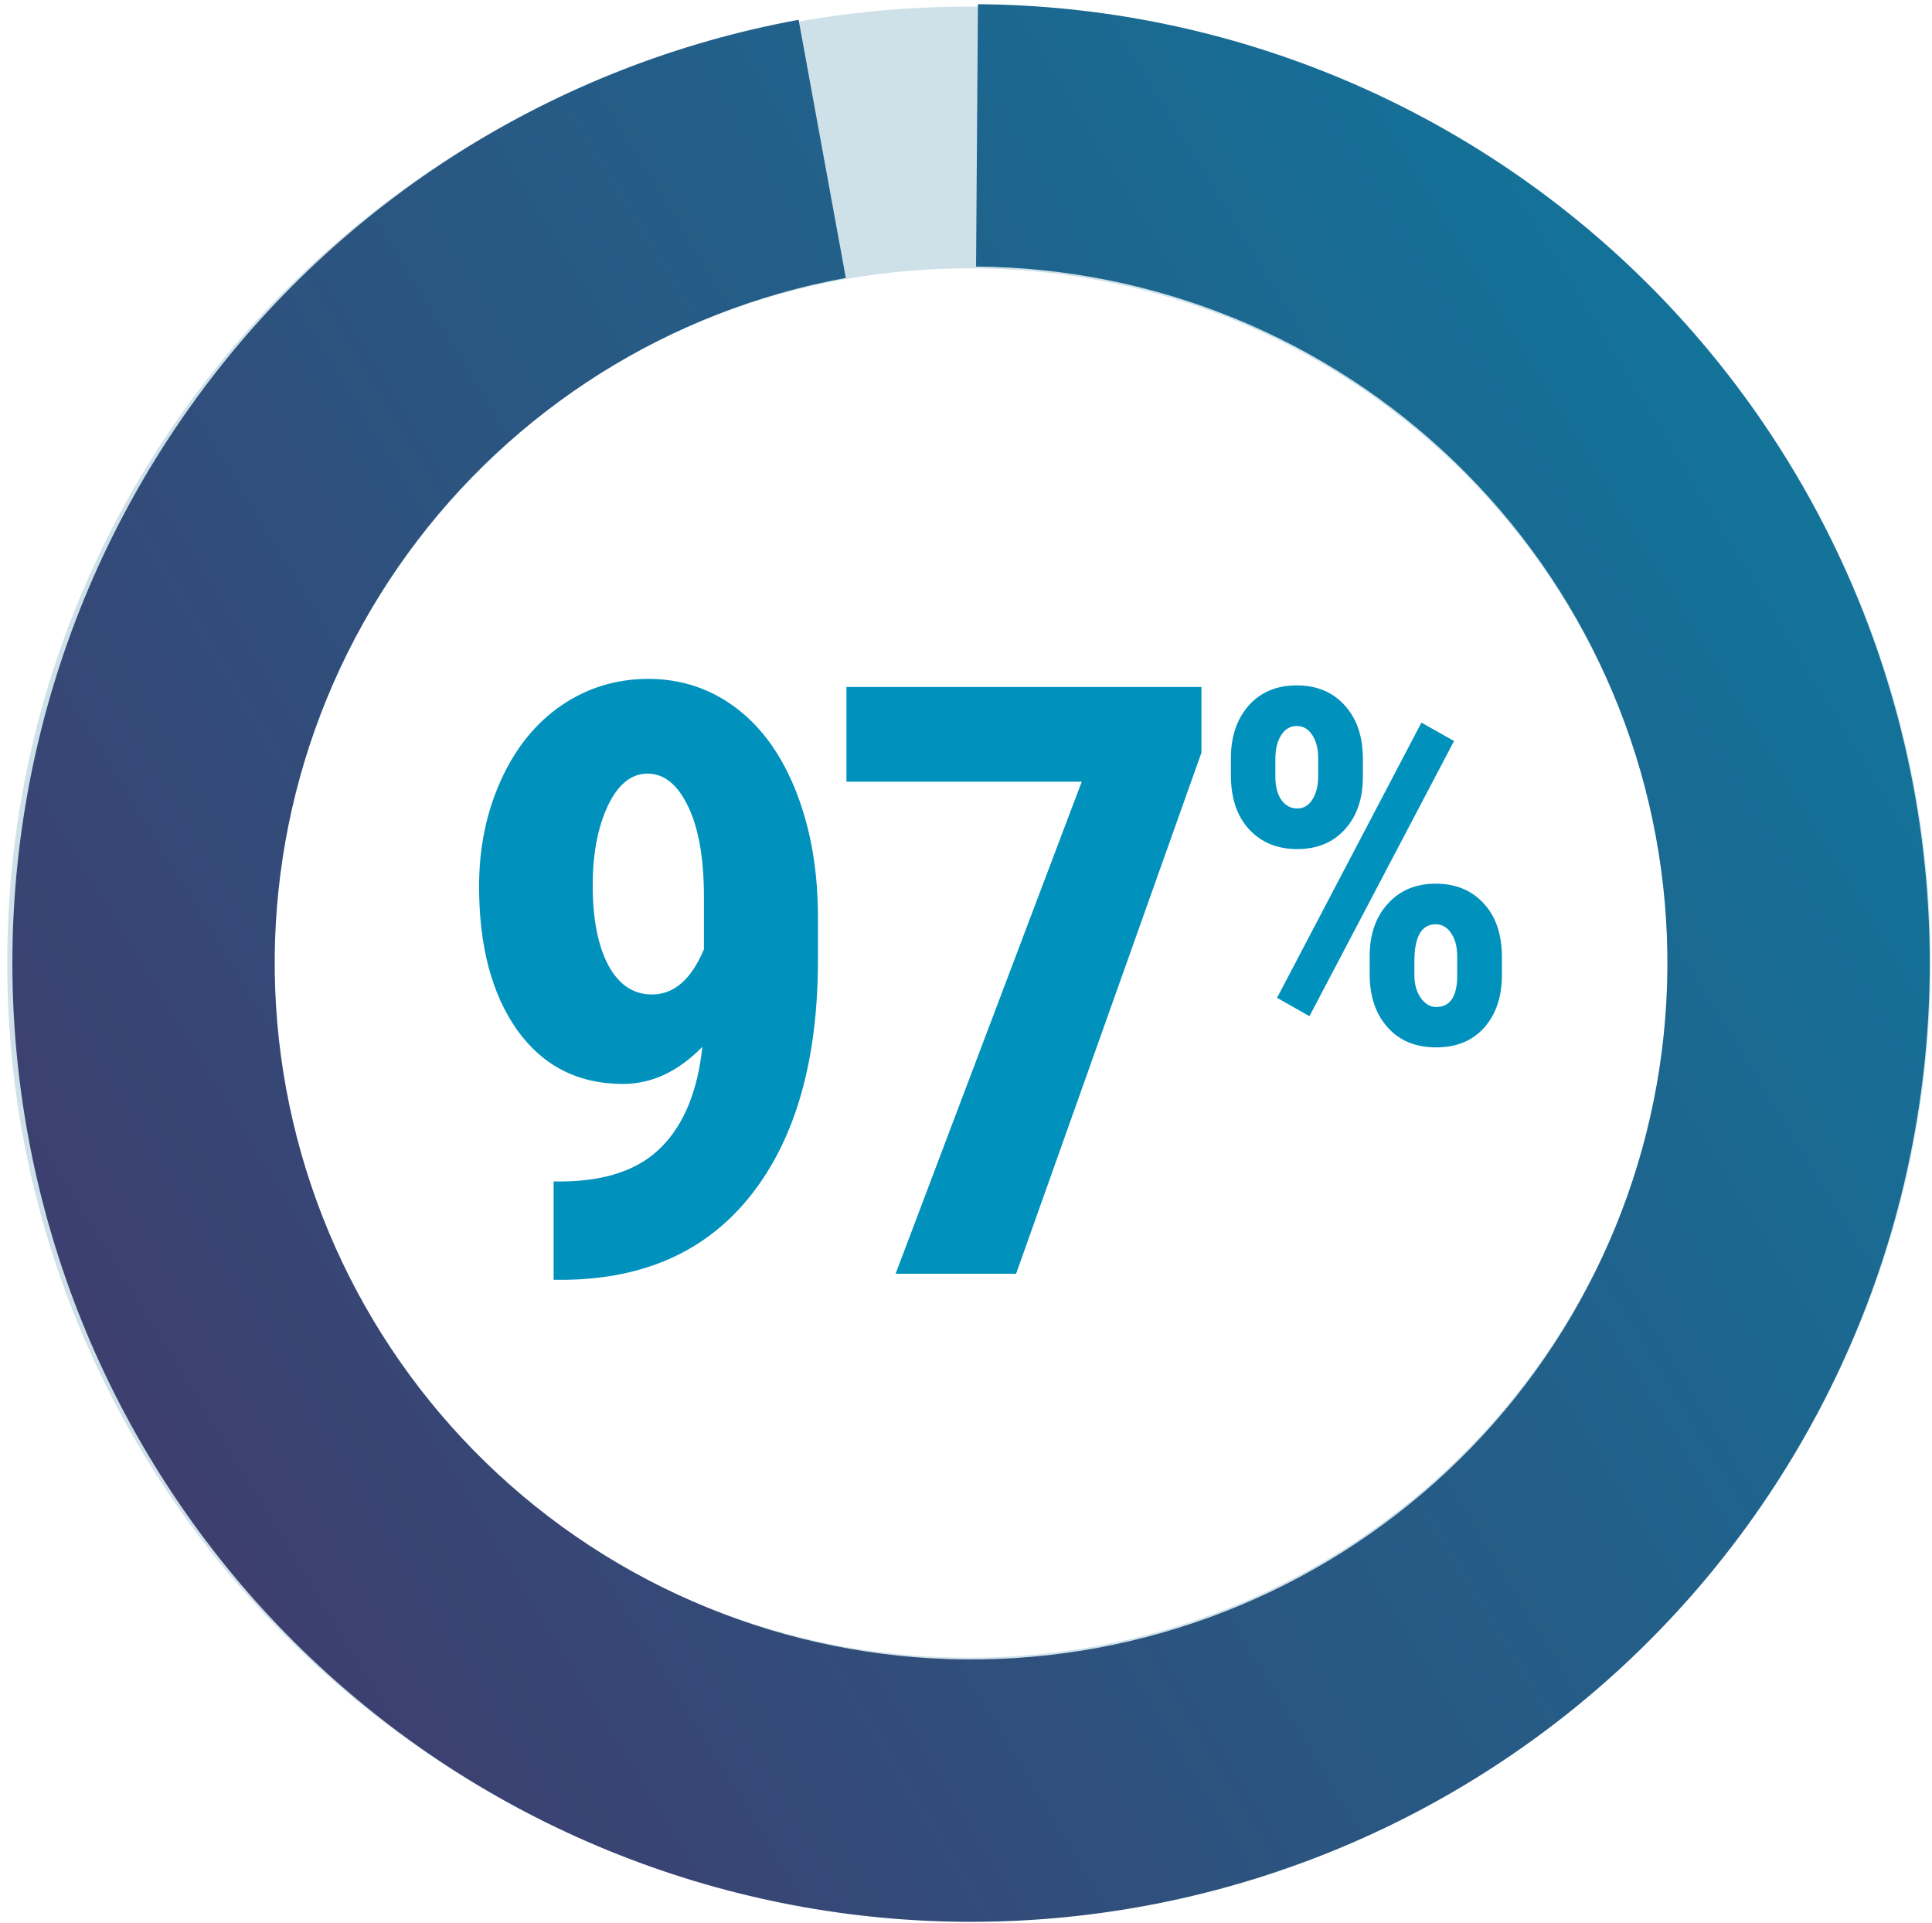 <svg width="204" height="203" viewBox="0 0 204 203" fill="none" xmlns="http://www.w3.org/2000/svg">
<path d="M203.855 101.669C203.855 157.434 158.391 202.641 102.309 202.641C46.226 202.641 0.763 157.434 0.763 101.669C0.763 45.904 46.226 0.697 102.309 0.697C158.391 0.697 203.855 45.904 203.855 101.669ZM28.549 101.669C28.549 142.175 61.572 175.012 102.309 175.012C143.045 175.012 176.068 142.175 176.068 101.669C176.068 61.163 143.045 28.326 102.309 28.326C61.572 28.326 28.549 61.163 28.549 101.669Z" fill="#CEE1E8"/>
<path d="M84.327 2.092C58.728 6.773 35.914 21.133 20.624 42.191C5.333 63.249 -1.26 89.387 2.212 115.178C5.685 140.969 18.958 164.432 39.274 180.695C59.59 196.958 85.389 204.772 111.315 202.515C137.24 200.258 161.301 188.103 178.501 168.574C195.701 149.044 204.719 123.641 203.682 97.637C202.646 71.634 191.635 47.029 172.935 28.931C154.235 10.832 129.284 0.63 103.26 0.444L103.062 28.142C121.964 28.278 140.088 35.688 153.671 48.834C167.254 61.98 175.252 79.853 176.005 98.741C176.758 117.628 170.208 136.081 157.714 150.266C145.221 164.452 127.744 173.281 108.912 174.921C90.081 176.56 71.341 170.884 56.584 159.071C41.827 147.258 32.186 130.215 29.664 111.481C27.141 92.748 31.93 73.762 43.037 58.466C54.144 43.17 70.715 32.74 89.309 29.34L84.327 2.092Z" fill="url(#paint0_linear_0_1)"/>
<path d="M74.158 110.522C71.605 113.132 68.811 114.437 65.776 114.437C61.067 114.437 57.351 112.551 54.628 108.778C51.933 104.977 50.586 99.913 50.586 93.588C50.586 89.503 51.352 85.773 52.883 82.397C54.415 78.993 56.542 76.355 59.266 74.483C62.017 72.611 65.081 71.674 68.457 71.674C71.946 71.674 75.052 72.71 77.775 74.781C80.498 76.851 82.611 79.83 84.115 83.716C85.618 87.574 86.37 91.971 86.37 96.906V101.289C86.37 111.841 84.044 120.096 79.392 126.053C74.768 131.982 68.201 135.003 59.691 135.116H58.457V124.734H59.266C63.975 124.706 67.506 123.486 69.861 121.075C72.243 118.664 73.676 115.146 74.158 110.522ZM68.84 104.991C71.165 104.991 72.995 103.402 74.328 100.225V94.694C74.328 90.638 73.775 87.46 72.669 85.163C71.563 82.837 70.13 81.674 68.371 81.674C66.641 81.674 65.237 82.823 64.159 85.12C63.109 87.389 62.585 90.169 62.585 93.46C62.585 97.034 63.138 99.857 64.244 101.927C65.35 103.97 66.882 104.991 68.84 104.991ZM126.86 79.461L107.288 134.478H94.565L114.223 82.525H89.374V72.525H126.86V79.461Z" fill="#0092BD"/>
<path d="M129.969 80.044C129.969 77.781 130.59 75.934 131.833 74.504C133.092 73.075 134.786 72.36 136.913 72.36C139.041 72.36 140.734 73.066 141.994 74.479C143.27 75.874 143.908 77.763 143.908 80.146V82.01C143.908 84.308 143.279 86.154 142.019 87.55C140.76 88.946 139.075 89.643 136.964 89.643C134.871 89.643 133.177 88.946 131.884 87.55C130.607 86.154 129.969 84.257 129.969 81.857V80.044ZM134.666 82.01C134.666 83.031 134.879 83.848 135.305 84.461C135.747 85.057 136.3 85.354 136.964 85.354C137.645 85.354 138.181 85.04 138.573 84.41C138.981 83.78 139.185 82.955 139.185 81.933V80.044C139.185 79.057 138.981 78.249 138.573 77.619C138.164 76.972 137.611 76.649 136.913 76.649C136.232 76.649 135.688 76.972 135.279 77.619C134.871 78.249 134.666 79.083 134.666 80.121V82.01ZM144.623 100.953C144.623 98.656 145.261 96.809 146.538 95.413C147.814 94.001 149.499 93.294 151.593 93.294C153.703 93.294 155.397 93.992 156.673 95.388C157.95 96.766 158.588 98.664 158.588 101.081V102.945C158.588 105.225 157.967 107.072 156.724 108.485C155.482 109.88 153.788 110.578 151.644 110.578C149.482 110.578 147.772 109.872 146.512 108.459C145.253 107.046 144.623 105.174 144.623 102.842V100.953ZM149.346 102.945C149.346 103.898 149.567 104.698 150.01 105.344C150.47 105.991 151.014 106.314 151.644 106.314C153.057 106.314 153.797 105.302 153.865 103.276V100.953C153.865 99.949 153.652 99.141 153.227 98.528C152.818 97.898 152.274 97.583 151.593 97.583C150.095 97.583 149.346 98.885 149.346 101.489V102.945ZM138.266 107.285L134.845 105.344L150.087 76.291L153.533 78.232L138.266 107.285Z" fill="#0092BD"/>
<defs>
<linearGradient id="paint0_linear_0_1" x1="217.997" y1="45.076" x2="-75.003" y2="224.076" gradientUnits="userSpaceOnUse">
<stop stop-color="#0D7A9F"/>
<stop offset="1" stop-color="#552157"/>
</linearGradient>
</defs>
</svg>
